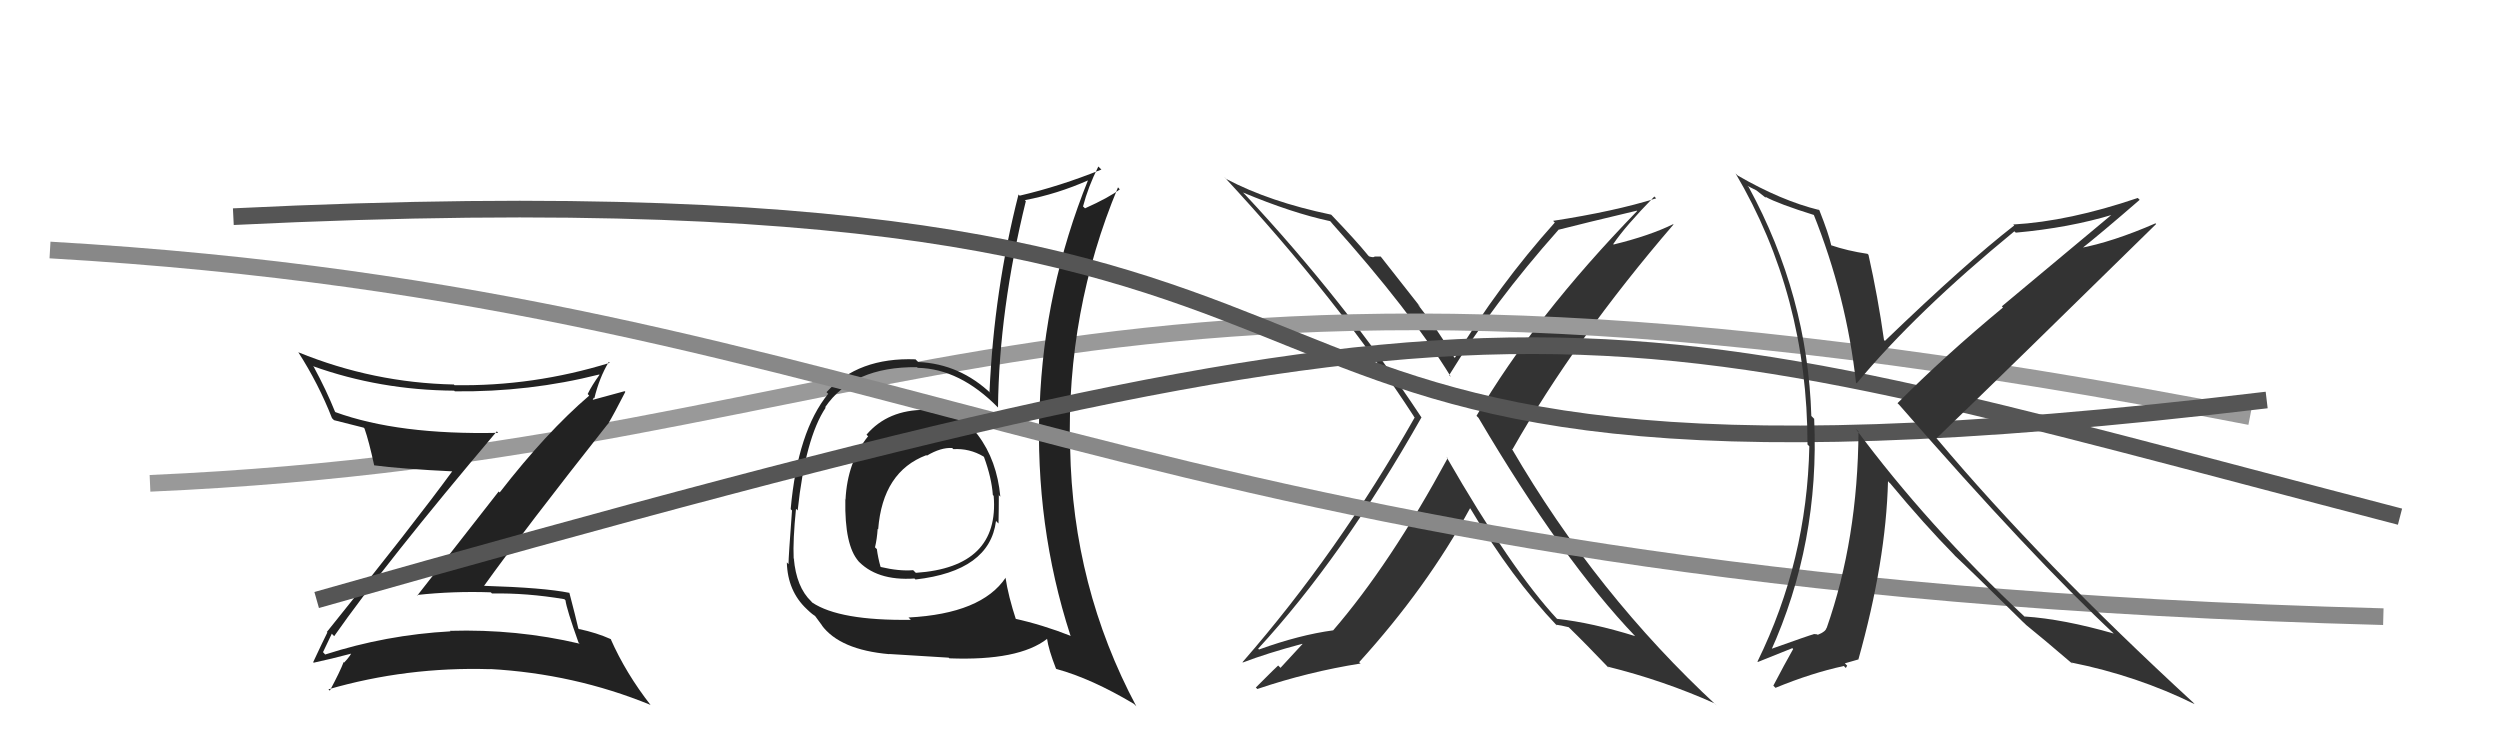 <svg xmlns="http://www.w3.org/2000/svg" width="150" height="44" viewBox="0,0,150,44"><path fill="#333" d="M86.76 27.38L86.78 27.41L86.86 27.49Q83.41 33.86 79.99 37.82L79.91 37.74L79.99 37.82Q77.98 38.09 75.54 38.97L75.68 39.11L75.49 38.92Q80.53 33.45 85.29 25.04L85.24 24.99L85.27 25.02Q80.69 18.08 74.71 11.68L74.58 11.55L74.58 11.55Q77.52 12.78 79.81 13.27L79.98 13.45L79.85 13.32Q84.63 18.66 87.06 22.62L86.91 22.47L86.95 22.51Q89.58 18.21 93.50 13.80L93.37 13.66L93.49 13.79Q95.01 13.40 98.21 12.64L98.16 12.59L98.23 12.66Q92.06 19.02 88.59 24.95L88.59 24.95L88.71 25.07Q93.75 33.61 98.12 38.18L98.27 38.33L98.12 38.17Q95.52 37.36 93.42 37.13L93.57 37.27L93.44 37.15Q90.71 34.23 86.79 27.42ZM93.39 37.52L93.36 37.49L93.36 37.48Q93.66 37.52 94.11 37.63L94.12 37.63L94.15 37.66Q95.06 38.54 96.58 40.13L96.61 40.16L96.43 39.99Q99.82 40.83 102.87 42.20L102.97 42.30L103.02 42.35Q95.80 35.67 90.70 26.91L90.60 26.81L90.75 26.96Q94.51 20.33 100.41 13.47L100.30 13.37L100.39 13.45Q98.99 14.14 96.82 14.67L96.74 14.60L96.79 14.65Q97.51 13.58 99.26 11.79L99.39 11.92L99.37 11.90Q96.88 12.68 93.19 13.25L93.24 13.31L93.29 13.35Q89.87 17.17 87.29 21.47L87.16 21.35L87.26 21.45Q86.24 19.74 85.06 18.26L85.23 18.43L82.84 15.39L82.46 15.39L82.47 15.41Q82.37 15.46 82.14 15.38L82.06 15.30L82.05 15.28Q81.40 14.48 79.91 12.92L79.94 12.95L79.87 12.88Q76.17 12.11 73.58 10.74L73.49 10.65L73.44 10.60Q80.28 17.97 84.85 25.01L84.80 24.97L84.88 25.05Q80.30 33.14 74.55 39.73L74.51 39.69L74.57 39.75Q76.00 39.20 78.13 38.63L78.15 38.64L76.83 40.07L76.69 39.93Q76.68 39.92 75.35 41.25L75.41 41.31L75.44 41.34Q78.48 40.31 81.64 39.81L81.61 39.79L81.55 39.73Q85.61 35.26 88.20 30.50L88.22 30.51L88.24 30.54Q90.70 34.68 93.41 37.53Z"/><path d="M9 29 C55 27,63 11,135 25" stroke="#999" fill="none"/><path fill="#222" d="M55.55 24.62L55.58 24.65L55.53 24.59Q53.27 24.58 51.99 26.08L52.07 26.16L52.09 26.17Q50.84 27.71 50.73 29.99L50.65 29.91L50.72 29.99Q50.67 32.72 51.51 33.67L51.40 33.56L51.41 33.57Q52.56 34.87 54.88 34.71L54.81 34.65L54.93 34.77Q59.38 34.26 59.76 31.26L59.87 31.37L59.91 31.41Q59.93 30.52 59.93 29.72L59.86 29.64L60.02 29.80Q59.82 27.63 58.68 26.11L58.78 26.20L58.69 26.12Q57.41 24.49 55.47 24.53ZM60.39 34.70L60.33 34.65L60.34 34.66Q58.89 36.82 54.51 37.05L54.54 37.08L54.65 37.19Q50.37 37.25 48.73 36.15L48.68 36.09L48.67 36.08Q47.78 35.23 47.63 33.51L47.70 33.59L47.62 33.51Q47.57 32.39 47.76 30.53L47.88 30.64L47.86 30.63Q48.32 26.29 49.54 24.46L49.44 24.36L49.51 24.43Q51.18 21.99 55.02 22.03L54.98 21.99L55.06 22.07Q57.59 22.12 59.88 24.45L59.75 24.32L59.88 24.45Q59.95 18.58 61.55 12.07L61.41 11.93L61.49 12.01Q63.44 11.64 65.31 10.81L65.28 10.78L65.29 10.79Q62.64 17.35 62.38 24.36L62.43 24.41L62.37 24.35Q62.09 31.53 64.22 38.11L64.22 38.12L64.26 38.16Q62.57 37.49 60.85 37.11L60.89 37.15L60.98 37.24Q60.49 35.75 60.33 34.65ZM63.41 40.16L63.34 40.10L63.39 40.14Q65.48 40.71 68.03 42.23L68.13 42.33L68.18 42.38Q64.36 35.21 64.21 26.91L64.16 26.86L64.20 26.91Q63.99 18.63 67.08 11.24L67.16 11.33L67.19 11.36Q66.55 11.85 65.10 12.50L65.02 12.42L64.98 12.39Q65.29 11.20 65.90 9.99L66.07 10.16L66.09 10.17Q63.62 11.17 61.18 11.74L61.18 11.74L61.11 11.67Q59.64 17.43 59.37 23.52L59.46 23.61L59.49 23.64Q57.60 21.83 55.09 21.72L54.90 21.53L54.93 21.56Q51.50 21.43 49.59 23.53L49.71 23.65L49.69 23.63Q47.86 25.87 47.44 30.55L47.50 30.61L47.52 30.63Q47.31 33.43 47.31 33.85L47.22 33.75L47.21 33.75Q47.26 35.47 48.40 36.54L48.42 36.55L48.41 36.55Q48.78 36.91 48.97 36.99L48.81 36.83L49.34 37.55L49.30 37.51Q50.39 38.99 53.36 39.25L53.41 39.30L53.35 39.24Q55.55 39.38 56.92 39.46L56.91 39.45L56.96 39.50Q61.12 39.66 62.83 38.33L62.80 38.29L62.82 38.31Q62.91 38.97 63.36 40.12ZM57.24 26.99L57.23 26.98L57.20 26.95Q58.17 26.89 59.01 27.39L59.15 27.53L59.04 27.42Q59.50 28.68 59.57 29.70L59.70 29.83L59.62 29.75Q59.98 34.03 54.95 34.37L54.85 34.27L54.79 34.21Q53.95 34.28 52.85 34.02L52.90 34.07L52.83 34.00Q52.68 33.47 52.61 32.94L52.67 33.00L52.50 32.84Q52.62 32.34 52.66 31.73L52.63 31.71L52.69 31.76Q52.96 28.30 55.58 27.31L55.62 27.34L55.61 27.34Q56.45 26.84 57.13 26.88Z"/><path fill="#222" d="M19.96 38.08L20.08 38.20L20.05 38.17Q23.11 33.80 29.81 25.88L29.78 25.85L29.89 25.97Q23.90 26.10 20.13 24.73L20.20 24.80L20.10 24.70Q19.59 23.43 18.83 22.02L18.71 21.90L18.78 21.97Q22.80 23.41 27.26 23.44L27.22 23.41L27.29 23.48Q31.76 23.53 35.95 22.47L35.89 22.41L35.97 22.49Q35.52 23.11 35.26 23.64L35.28 23.66L35.35 23.74Q32.79 25.93 29.98 29.55L29.92 29.49L25.04 35.73L25.01 35.70Q27.21 35.46 29.45 35.54L29.49 35.58L29.52 35.61Q31.61 35.57 33.86 35.95L33.99 36.08L33.93 36.02Q33.99 36.53 34.71 38.55L34.72 38.56L34.78 38.62Q31.00 37.73 27.00 37.85L27.06 37.91L27.03 37.88Q23.17 38.09 19.51 39.27L19.42 39.17L19.38 39.13Q19.45 38.97 19.91 38.02ZM18.91 39.84L18.83 39.77L18.83 39.76Q19.74 39.57 21.34 39.15L21.26 39.07L21.18 38.99Q21.06 39.33 20.65 39.75L20.64 39.75L20.62 39.72Q20.40 40.30 19.79 41.44L19.73 41.38L19.70 41.36Q24.40 40.00 29.38 40.15L29.47 40.24L29.38 40.14Q34.45 40.42 39.02 42.29L39.08 42.35L39.05 42.32Q37.55 40.40 36.64 38.34L36.70 38.40L36.63 38.34Q35.81 37.97 34.74 37.74L34.81 37.82L34.70 37.71Q34.54 37.01 34.16 35.56L34.16 35.56L34.16 35.57Q32.64 35.26 29.06 35.15L29.07 35.15L29.05 35.14Q31.44 31.81 36.46 25.45L36.58 25.57L36.47 25.46Q36.84 24.84 37.52 23.51L37.48 23.47L35.09 24.12L35.20 24.23Q35.32 24.20 35.47 24.09L35.50 24.11L35.63 23.86L35.66 23.90Q35.96 22.66 36.53 21.71L36.56 21.75L36.59 21.77Q31.99 23.19 27.27 23.11L27.31 23.15L27.23 23.07Q22.40 22.97 17.91 21.14L17.90 21.13L17.89 21.12Q19.12 23.04 19.92 25.09L19.96 25.13L20.04 25.21Q20.76 25.39 21.82 25.66L21.80 25.64L21.87 25.71Q22.14 26.48 22.45 27.92L22.43 27.91L22.45 27.92Q23.99 28.13 27.30 28.29L27.32 28.31L27.20 28.19Q24.79 31.49 19.61 37.92L19.73 38.03L19.64 37.95Q19.36 38.51 18.79 39.73Z"/><path d="M3 15 C55 18,67 35,143 37" stroke="#888" fill="none"/><path d="M19 36 C93 15,94 18,144 31" stroke="#555" fill="none"/><path d="M14 13 C96 9,61 33,136 24" stroke="#555" fill="none"/><path fill="#333" d="M108.88 12.90L108.81 12.83L108.80 12.82Q110.79 17.78 111.36 22.96L111.32 22.92L111.40 23.00Q114.96 18.72 120.86 13.88L120.95 13.96L120.94 13.96Q124.16 13.67 126.79 12.87L126.75 12.84L120.11 18.38L120.18 18.45Q116.70 21.33 113.85 24.19L113.93 24.27L113.97 24.31Q121.90 33.42 126.96 38.14L126.97 38.15L126.85 38.02Q123.80 37.14 121.48 36.99L121.43 36.94L121.54 37.06Q115.64 31.53 111.33 25.71L111.50 25.88L111.51 25.89Q111.47 32.35 109.60 37.68L109.60 37.68L109.59 37.67Q109.55 37.90 109.06 38.09L109.03 38.06L108.82 38.04L108.83 38.05Q108.64 38.09 106.09 39.00L106.27 39.18L106.22 39.13Q109.19 32.59 108.85 25.12L108.84 25.12L108.68 24.96Q108.46 17.73 104.92 11.22L104.84 11.15L105.38 11.42L105.95 11.87L105.93 11.82L105.93 11.81Q106.69 12.23 108.90 12.92ZM109.05 12.50L109.08 12.52L109.15 12.60Q106.89 12.05 104.26 10.53L104.13 10.40L104.12 10.38Q108.45 17.72 108.45 26.67L108.41 26.63L108.56 26.78Q108.42 33.64 105.45 39.69L105.47 39.72L107.54 38.89L107.59 38.94Q107.08 39.84 106.40 41.14L106.39 41.13L106.53 41.27Q108.69 40.38 110.63 39.96L110.75 40.08L110.83 39.94L110.69 39.80Q110.92 39.73 111.49 39.57L111.56 39.64L111.50 39.58Q113.16 33.67 113.28 28.87L113.37 28.97L113.41 29.00Q115.45 31.46 117.28 33.32L117.35 33.40L117.21 33.26Q118.35 34.33 121.36 37.30L121.48 37.41L121.51 37.44L121.57 37.50Q122.48 38.23 124.35 39.83L124.41 39.88L124.27 39.75Q128.22 40.54 131.68 42.25L131.63 42.20L131.60 42.16Q122.47 33.76 116.22 26.33L116.15 26.26L116.19 26.30Q120.61 22.04 129.37 13.44L129.38 13.45L129.33 13.40Q126.76 14.52 124.74 14.90L124.79 14.96L124.82 14.98Q126.05 14.01 128.38 11.99L128.27 11.88L128.26 11.88Q124.14 13.28 120.79 13.47L120.85 13.52L120.85 13.53Q117.96 15.77 113.09 20.46L113.10 20.46L113.04 20.40Q112.68 17.84 112.11 15.29L112.18 15.36L112.05 15.23Q110.84 15.05 109.85 14.71L109.96 14.81L109.88 14.74Q109.73 14.05 109.16 12.61Z"/></svg>